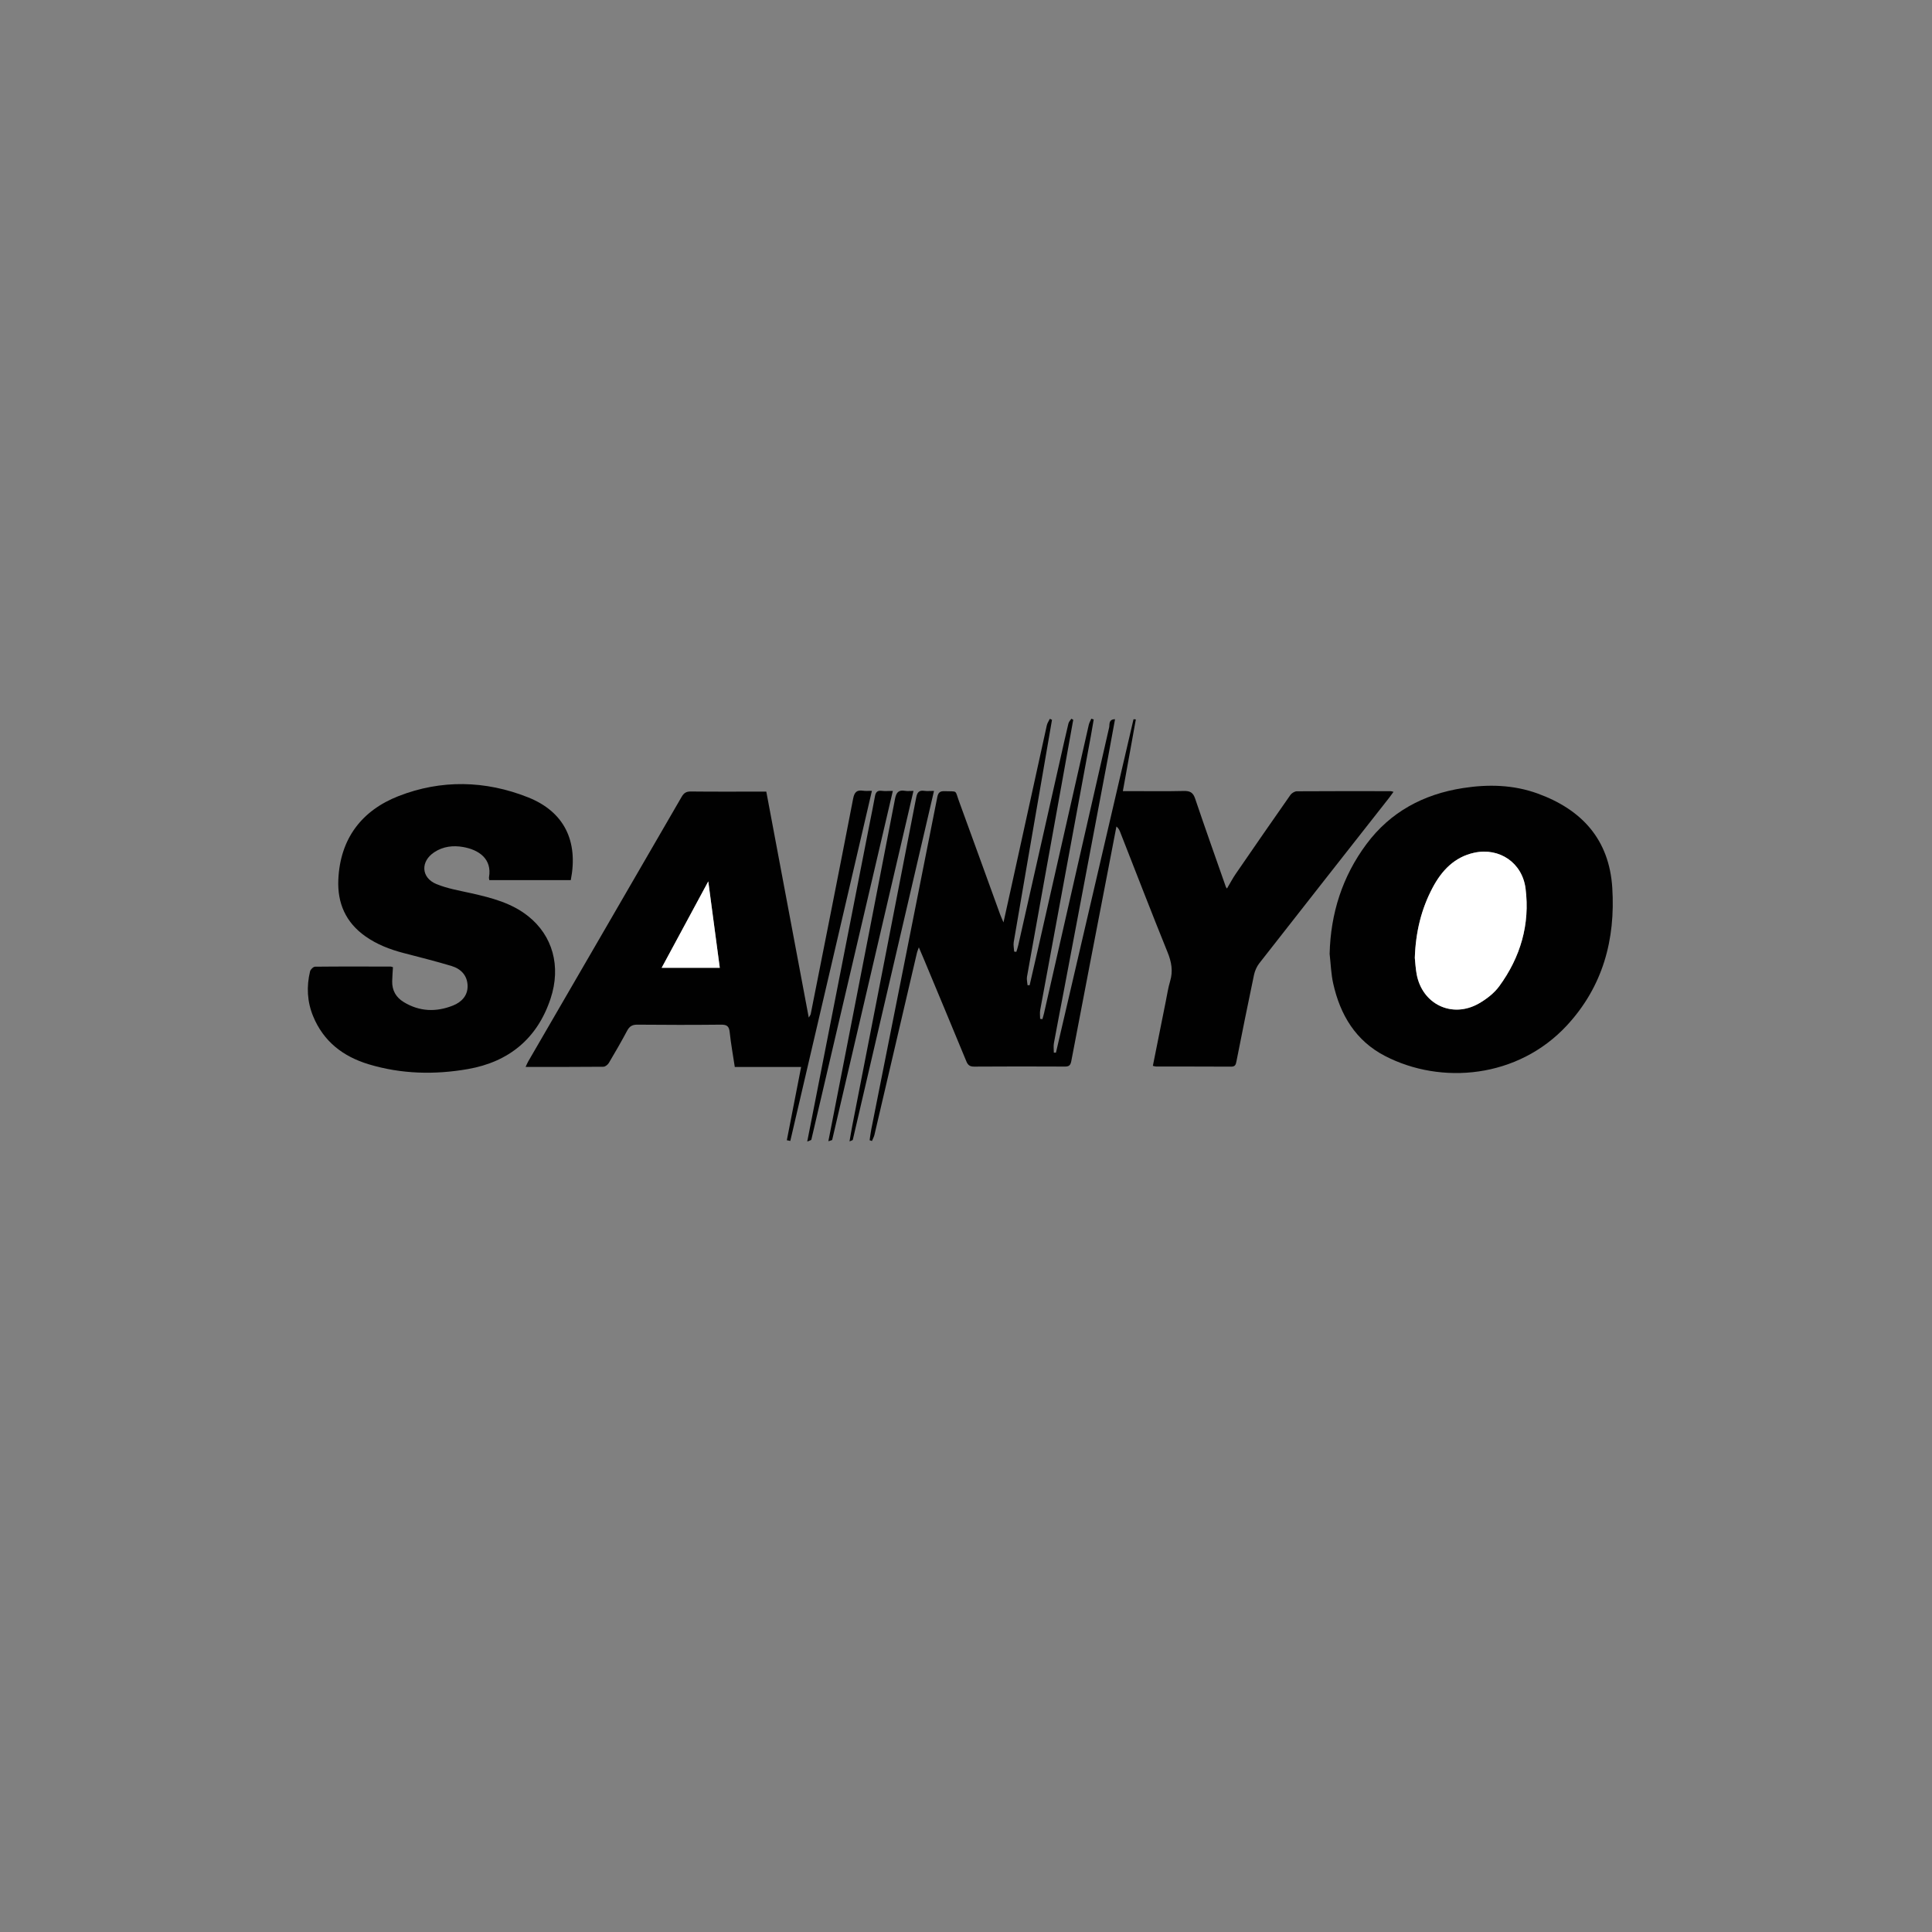 <?xml version="1.0" encoding="utf-8"?>
<!-- Generator: Adobe Illustrator 16.0.4, SVG Export Plug-In . SVG Version: 6.00 Build 0)  -->
<!DOCTYPE svg PUBLIC "-//W3C//DTD SVG 1.1//EN" "http://www.w3.org/Graphics/SVG/1.1/DTD/svg11.dtd">
<svg version="1.1" id="Layer_1" xmlns="http://www.w3.org/2000/svg" xmlns:xlink="http://www.w3.org/1999/xlink" x="0px" y="0px"
	 width="283.46px" height="283.46px" viewBox="0 0 283.46 283.46" enable-background="new 0 0 283.46 283.46" xml:space="preserve">
<rect x="0" y="0" width="283.46" height="283.46" fill="#808080" stroke="none"/>
<g>
	<g>
		<path fill="#010101" d="M166.649,105.552c-0.634,3.494-1.256,6.933-1.904,10.521c0.513,0,0.87,0,1.228,0
			c2.572,0,5.144,0.04,7.714-0.022c0.896-0.021,1.355,0.212,1.658,1.109c1.465,4.341,3.003,8.659,4.518,12.984
			c0.02,0.054,0.07,0.097,0.158,0.216c0.443-0.746,0.831-1.49,1.303-2.176c2.649-3.859,5.312-7.71,7.999-11.544
			c0.193-0.274,0.626-0.541,0.948-0.543c4.593-0.033,9.186-0.02,13.777-0.016c0.088,0,0.176,0.041,0.406,0.096
			c-0.221,0.303-0.397,0.563-0.589,0.808c-6.372,8.113-12.751,16.217-19.102,24.345c-0.376,0.482-0.65,1.108-0.779,1.71
			c-0.89,4.218-1.734,8.443-2.573,12.672c-0.092,0.464-0.165,0.788-0.765,0.784c-3.673-0.022-7.345-0.01-11.021-0.017
			c-0.141,0-0.28-0.055-0.479-0.098c0.639-3.191,1.265-6.333,1.896-9.471c0.198-0.988,0.349-1.992,0.637-2.954
			c0.447-1.484,0.203-2.816-0.375-4.24c-2.378-5.865-4.65-11.773-6.964-17.662c-0.108-0.273-0.236-0.536-0.54-0.792
			c-0.383,1.99-0.765,3.98-1.148,5.969c-1.831,9.485-3.671,18.968-5.475,28.459c-0.119,0.622-0.341,0.797-0.943,0.795
			c-4.439-0.021-8.879-0.026-13.316,0.006c-0.638,0.004-0.912-0.231-1.14-0.781c-2.076-5.032-4.174-10.055-6.269-15.079
			c-0.198-0.476-0.406-0.949-0.699-1.637c-0.135,0.384-0.226,0.578-0.273,0.78c-2.078,8.9-4.15,17.804-6.235,26.704
			c-0.074,0.319-0.246,0.618-0.372,0.927c-0.114-0.037-0.226-0.075-0.341-0.116c0.08-0.527,0.138-1.06,0.242-1.583
			c3.231-16.251,6.471-32.501,9.687-48.755c0.135-0.687,0.41-0.895,1.084-0.87c1.956,0.07,1.479-0.233,2.097,1.458
			c2.028,5.541,4.029,11.091,6.043,16.637c0.11,0.302,0.251,0.595,0.487,1.157c0.42-1.898,0.784-3.531,1.141-5.164
			c1.735-7.912,3.466-15.825,5.213-23.736c0.074-0.341,0.295-0.649,0.449-0.973c0.106,0.051,0.211,0.102,0.314,0.152
			c-0.438,2.551-0.877,5.103-1.317,7.652c-1.436,8.316-2.878,16.63-4.296,24.95c-0.076,0.449,0.038,0.933,0.065,1.4
			c0.106,0.015,0.211,0.028,0.316,0.043c0.094-0.317,0.208-0.634,0.28-0.957c2.047-9.064,4.09-18.131,6.137-27.195
			c0.403-1.79,0.802-3.581,1.229-5.364c0.062-0.249,0.282-0.461,0.429-0.692c0.092,0.051,0.184,0.102,0.275,0.154
			c-0.512,2.849-1.022,5.698-1.536,8.547c-1.753,9.719-3.512,19.437-5.249,29.158c-0.07,0.396,0.05,0.825,0.082,1.239
			c0.102,0.001,0.202,0.005,0.304,0.007c0.38-1.646,0.765-3.293,1.137-4.939c2.515-11.089,5.022-22.18,7.542-33.268
			c0.072-0.312,0.247-0.604,0.373-0.904c0.118,0.041,0.234,0.08,0.351,0.121c-0.138,0.8-0.267,1.601-0.414,2.398
			c-2.48,13.409-4.966,26.816-7.436,40.226c-0.077,0.418-0.011,0.861-0.011,1.292c0.112,0.017,0.223,0.033,0.334,0.049
			c0.082-0.291,0.174-0.581,0.241-0.876c3.177-13.979,6.348-27.961,9.552-41.935c0.094-0.409-0.125-1.183,0.862-1.193
			c-0.346,1.884-0.672,3.707-1.016,5.528c-2.187,11.567-4.377,23.131-6.567,34.697c-0.461,2.433-0.944,4.862-1.384,7.298
			c-0.082,0.454-0.012,0.934-0.012,1.399c0.104-0.001,0.206-0.001,0.31-0.001c3.791-16.306,7.583-32.614,11.38-48.918
			C166.311,105.516,166.423,105.534,166.649,105.552z"/>
		<path fill="#010101" d="M195.081,139.958c0.142-5.956,1.869-11.366,5.409-16.122c3.519-4.727,8.364-7.308,14.146-8.211
			c3.714-0.579,7.393-0.494,10.956,0.797c6.479,2.351,10.505,6.721,10.958,13.827c0.482,7.617-1.39,14.527-6.682,20.227
			c-7.162,7.713-18.404,8.733-26.67,4.45c-4.302-2.229-6.561-6.023-7.589-10.611C195.288,142.896,195.248,141.413,195.081,139.958z
			 M207.58,140.537c0.066,0.617,0.108,1.504,0.265,2.372c0.81,4.451,5.232,6.566,9.161,4.305c1.111-0.642,2.221-1.502,2.967-2.525
			c3.104-4.257,4.523-9.053,3.853-14.325c-0.478-3.763-3.809-6.049-7.519-5.253c-2.911,0.625-4.786,2.623-6.118,5.135
			C208.536,133.368,207.707,136.729,207.58,140.537z"/>
		<path fill="#010101" d="M71.789,129.127c-0.021-0.175-0.064-0.298-0.044-0.411c0.471-2.71-1.489-4.038-3.798-4.444
			c-1.472-0.257-2.935-0.092-4.235,0.768c-2.039,1.344-1.946,3.737,0.321,4.671c1.62,0.666,3.4,0.959,5.126,1.348
			c2.965,0.67,5.888,1.413,8.339,3.365c3.561,2.834,4.862,7.321,3.278,12.098c-1.94,5.853-6.118,9.276-12.119,10.328
			c-4.871,0.853-9.761,0.743-14.545-0.696c-3.767-1.135-6.647-3.34-8.175-7.065c-0.874-2.13-0.984-4.345-0.446-6.574
			c0.067-0.28,0.478-0.681,0.733-0.684c3.704-0.041,7.407-0.023,11.11-0.017c0.086,0.001,0.171,0.047,0.319,0.091
			c-0.038,0.684-0.098,1.374-0.112,2.063c-0.027,1.339,0.552,2.357,1.693,3.053c2.32,1.415,4.764,1.488,7.222,0.511
			c1.253-0.497,2.192-1.455,2.148-2.921c-0.042-1.484-0.971-2.462-2.327-2.873c-2.336-0.709-4.714-1.295-7.077-1.915
			c-1.997-0.524-3.895-1.252-5.596-2.454c-2.877-2.033-4.116-4.856-3.965-8.304c0.261-6.004,3.418-10.146,8.836-12.264
			c6.264-2.449,12.743-2.303,18.996,0.181c5.314,2.109,7.4,6.419,6.274,12.147C79.798,129.127,75.837,129.127,71.789,129.127z"/>
		<path fill="#010101" d="M127.927,116.026c-4.023,17.246-7.976,34.313-11.975,51.37c-0.171-0.035-0.339-0.07-0.508-0.105
			c0.691-3.547,1.383-7.094,2.095-10.745c-3.284,0-6.455,0-9.732,0c-0.264-1.747-0.569-3.421-0.748-5.109
			c-0.09-0.854-0.395-1.108-1.25-1.1c-4.102,0.044-8.205,0.04-12.305,0c-0.759-0.007-1.155,0.26-1.499,0.903
			c-0.848,1.591-1.75,3.155-2.672,4.705c-0.156,0.264-0.524,0.562-0.797,0.566c-3.763,0.037-7.525,0.025-11.42,0.025
			c0.154-0.326,0.246-0.568,0.376-0.792c7.505-12.938,15.019-25.874,22.51-38.821c0.332-0.572,0.673-0.805,1.352-0.797
			c3.367,0.038,6.734,0.017,10.102,0.017c0.304,0,0.604,0,0.973,0c2.078,11.047,4.14,22.033,6.231,33.156
			c0.14-0.254,0.261-0.387,0.29-0.536c2.087-10.523,4.183-21.047,6.218-31.577c0.188-0.972,0.539-1.312,1.476-1.172
			C127.023,116.073,127.422,116.026,127.927,116.026z M105.605,141.994c-0.565-4.256-1.125-8.438-1.688-12.678
			c-2.262,4.193-4.518,8.375-6.838,12.678C100.054,141.994,102.785,141.994,105.605,141.994z"/>
		<path fill="#010101" d="M118.436,167.485c0.479-2.441,0.915-4.652,1.349-6.863c2.613-13.32,5.227-26.64,7.841-39.961
			c0.247-1.258,0.515-2.514,0.736-3.778c0.105-0.599,0.312-0.945,1.002-0.854c0.476,0.062,0.966,0.011,1.634,0.011
			c-4.004,17.148-7.975,34.162-11.959,51.172C119.018,167.294,118.799,167.327,118.436,167.485z"/>
		<path fill="#010101" d="M121.536,167.439c0.699-3.579,1.365-6.962,2.024-10.347c2.59-13.29,5.19-26.581,7.755-39.878
			c0.177-0.923,0.504-1.356,1.474-1.184c0.349,0.061,0.717,0.009,1.235,0.009c-3.993,17.161-7.951,34.175-11.924,51.188
			C122.083,167.302,121.85,167.326,121.536,167.439z"/>
		<path fill="#010101" d="M137.035,116.041c-3.994,17.175-7.947,34.185-11.914,51.193c-0.016,0.066-0.194,0.096-0.481,0.227
			c0.154-0.876,0.27-1.605,0.41-2.331c3.129-16.045,6.267-32.088,9.378-48.138c0.145-0.741,0.416-1.079,1.193-0.961
			C136.008,116.088,136.409,116.041,137.035,116.041z"/>
		<path fill="#FFFFFF" d="M207.58,140.537c0.126-3.808,0.955-7.169,2.609-10.293c1.332-2.513,3.207-4.509,6.118-5.135
			c3.711-0.796,7.042,1.49,7.52,5.253c0.67,5.271-0.749,10.067-3.852,14.325c-0.748,1.023-1.857,1.884-2.969,2.524
			c-3.928,2.264-8.352,0.147-9.16-4.304C207.688,142.041,207.646,141.151,207.58,140.537z"/>
		<path fill="#FFFFFF" d="M105.605,141.994c-2.82,0-5.552,0-8.526,0c2.321-4.303,4.576-8.484,6.838-12.678
			C104.481,133.555,105.039,137.738,105.605,141.994z"/>
	</g>
</g>
<rect id="_x3C_Slice_x3E__6_" x="44.811" y="102.43" fill="none" width="194.189" height="68.197"/>
</svg>
